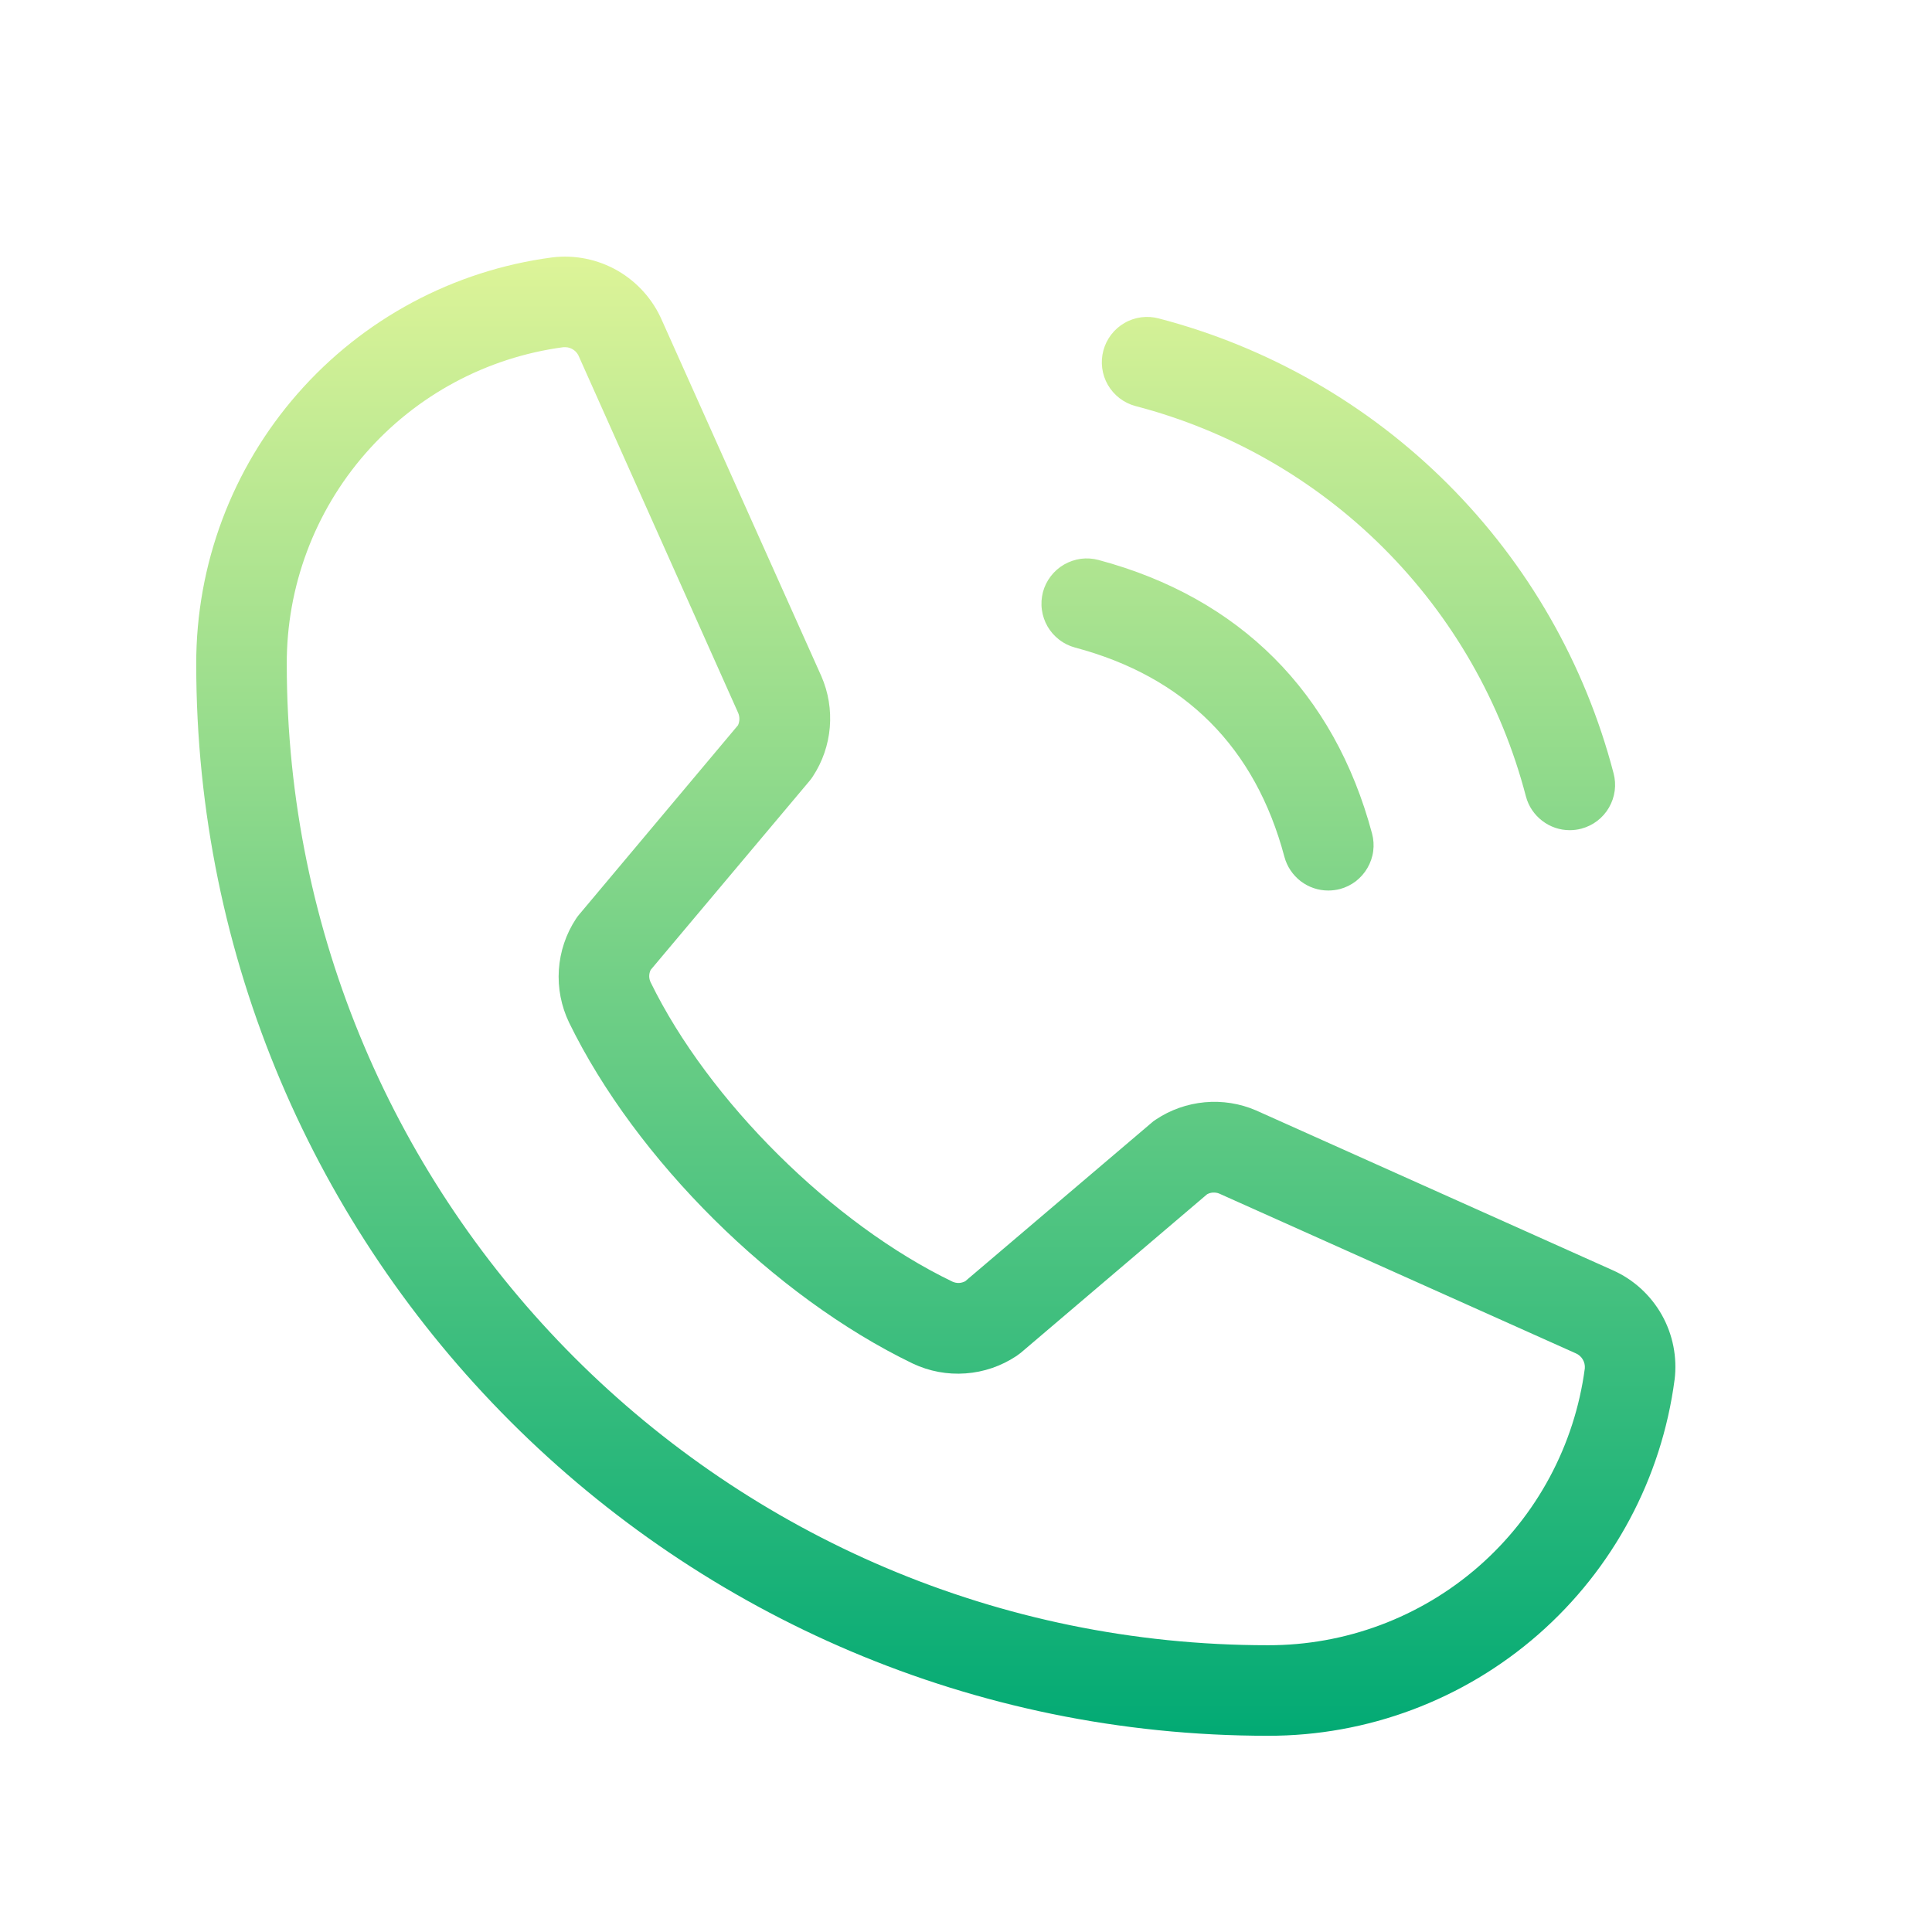 <svg width="30" height="30" viewBox="0 0 30 30" fill="none" xmlns="http://www.w3.org/2000/svg">
<path d="M17.133 5.443C17.157 5.354 17.198 5.27 17.254 5.197C17.31 5.124 17.38 5.062 17.46 5.016C17.54 4.969 17.629 4.939 17.72 4.927C17.812 4.915 17.905 4.921 17.994 4.945C19.692 5.388 21.242 6.276 22.483 7.517C23.724 8.758 24.612 10.307 25.055 12.006C25.079 12.095 25.085 12.188 25.073 12.28C25.061 12.371 25.03 12.46 24.984 12.54C24.938 12.62 24.876 12.69 24.803 12.746C24.73 12.802 24.646 12.843 24.557 12.867C24.497 12.883 24.436 12.891 24.375 12.891C24.22 12.891 24.07 12.84 23.947 12.745C23.824 12.651 23.735 12.519 23.695 12.369C23.315 10.91 22.553 9.579 21.487 8.513C20.421 7.447 19.09 6.685 17.631 6.305C17.542 6.281 17.458 6.24 17.384 6.183C17.311 6.127 17.25 6.057 17.203 5.977C17.157 5.897 17.127 5.809 17.115 5.717C17.103 5.626 17.109 5.533 17.133 5.443ZM16.693 10.055C18.398 10.509 19.491 11.601 19.945 13.307C19.985 13.456 20.074 13.588 20.197 13.683C20.32 13.777 20.47 13.828 20.625 13.828C20.686 13.828 20.747 13.82 20.807 13.805C20.896 13.781 20.98 13.74 21.053 13.684C21.126 13.627 21.188 13.557 21.234 13.477C21.28 13.397 21.311 13.309 21.323 13.217C21.335 13.126 21.329 13.033 21.305 12.943C20.719 10.751 19.249 9.281 17.057 8.695C16.967 8.671 16.874 8.665 16.783 8.677C16.691 8.69 16.603 8.72 16.523 8.766C16.443 8.812 16.373 8.874 16.317 8.947C16.26 9.02 16.219 9.104 16.195 9.193C16.172 9.283 16.165 9.376 16.178 9.467C16.19 9.559 16.22 9.647 16.266 9.727C16.312 9.807 16.374 9.877 16.447 9.933C16.52 9.99 16.604 10.031 16.693 10.055ZM26.003 21.422C25.802 22.954 25.05 24.36 23.888 25.378C22.726 26.396 21.233 26.956 19.688 26.953C10.512 26.953 3.047 19.488 3.047 10.312C3.044 8.768 3.603 7.275 4.621 6.113C5.638 4.951 7.043 4.199 8.575 3.997C8.927 3.954 9.284 4.027 9.592 4.204C9.899 4.382 10.141 4.654 10.281 4.98L12.754 10.5C12.863 10.75 12.908 11.023 12.885 11.295C12.862 11.566 12.772 11.828 12.622 12.056C12.607 12.079 12.591 12.102 12.573 12.123L10.104 15.06C10.089 15.09 10.081 15.124 10.081 15.158C10.081 15.191 10.089 15.225 10.104 15.255C11.002 17.093 12.928 19.005 14.791 19.902C14.822 19.916 14.857 19.923 14.891 19.922C14.925 19.92 14.958 19.911 14.988 19.895L17.882 17.434C17.902 17.416 17.924 17.399 17.947 17.385C18.174 17.233 18.436 17.141 18.707 17.116C18.979 17.091 19.253 17.134 19.503 17.242L25.04 19.723C25.362 19.865 25.629 20.108 25.803 20.415C25.976 20.721 26.046 21.076 26.003 21.425V21.422ZM24.609 21.248C24.613 21.199 24.602 21.15 24.576 21.108C24.551 21.066 24.513 21.033 24.468 21.014L18.93 18.533C18.9 18.521 18.868 18.517 18.835 18.518C18.803 18.52 18.771 18.529 18.743 18.545L15.851 21.006C15.83 21.023 15.807 21.04 15.785 21.055C15.549 21.212 15.277 21.306 14.994 21.326C14.711 21.347 14.428 21.294 14.171 21.172C12.02 20.133 9.875 18.008 8.836 15.877C8.714 15.622 8.659 15.34 8.678 15.058C8.697 14.776 8.788 14.504 8.943 14.268C8.958 14.244 8.975 14.222 8.993 14.201L11.46 11.261C11.474 11.23 11.481 11.196 11.481 11.163C11.481 11.129 11.474 11.095 11.46 11.065L8.993 5.544C8.977 5.5 8.947 5.461 8.909 5.434C8.87 5.407 8.825 5.391 8.777 5.391H8.75C7.559 5.549 6.465 6.136 5.674 7.042C4.884 7.947 4.449 9.11 4.453 10.312C4.453 18.712 11.287 25.547 19.688 25.547C20.89 25.55 22.053 25.116 22.959 24.325C23.864 23.534 24.451 22.441 24.609 21.248Z" fill="url(#paint0_linear_110_553)"/>
<defs>
<linearGradient id="paint0_linear_110_553" x1="14.531" y1="3.985" x2="14.531" y2="26.953" gradientUnits="userSpaceOnUse">
<stop stop-color="#DDF498"/>
<stop offset="1" stop-color="#02AA74"/>
</linearGradient>
</defs>
</svg>
